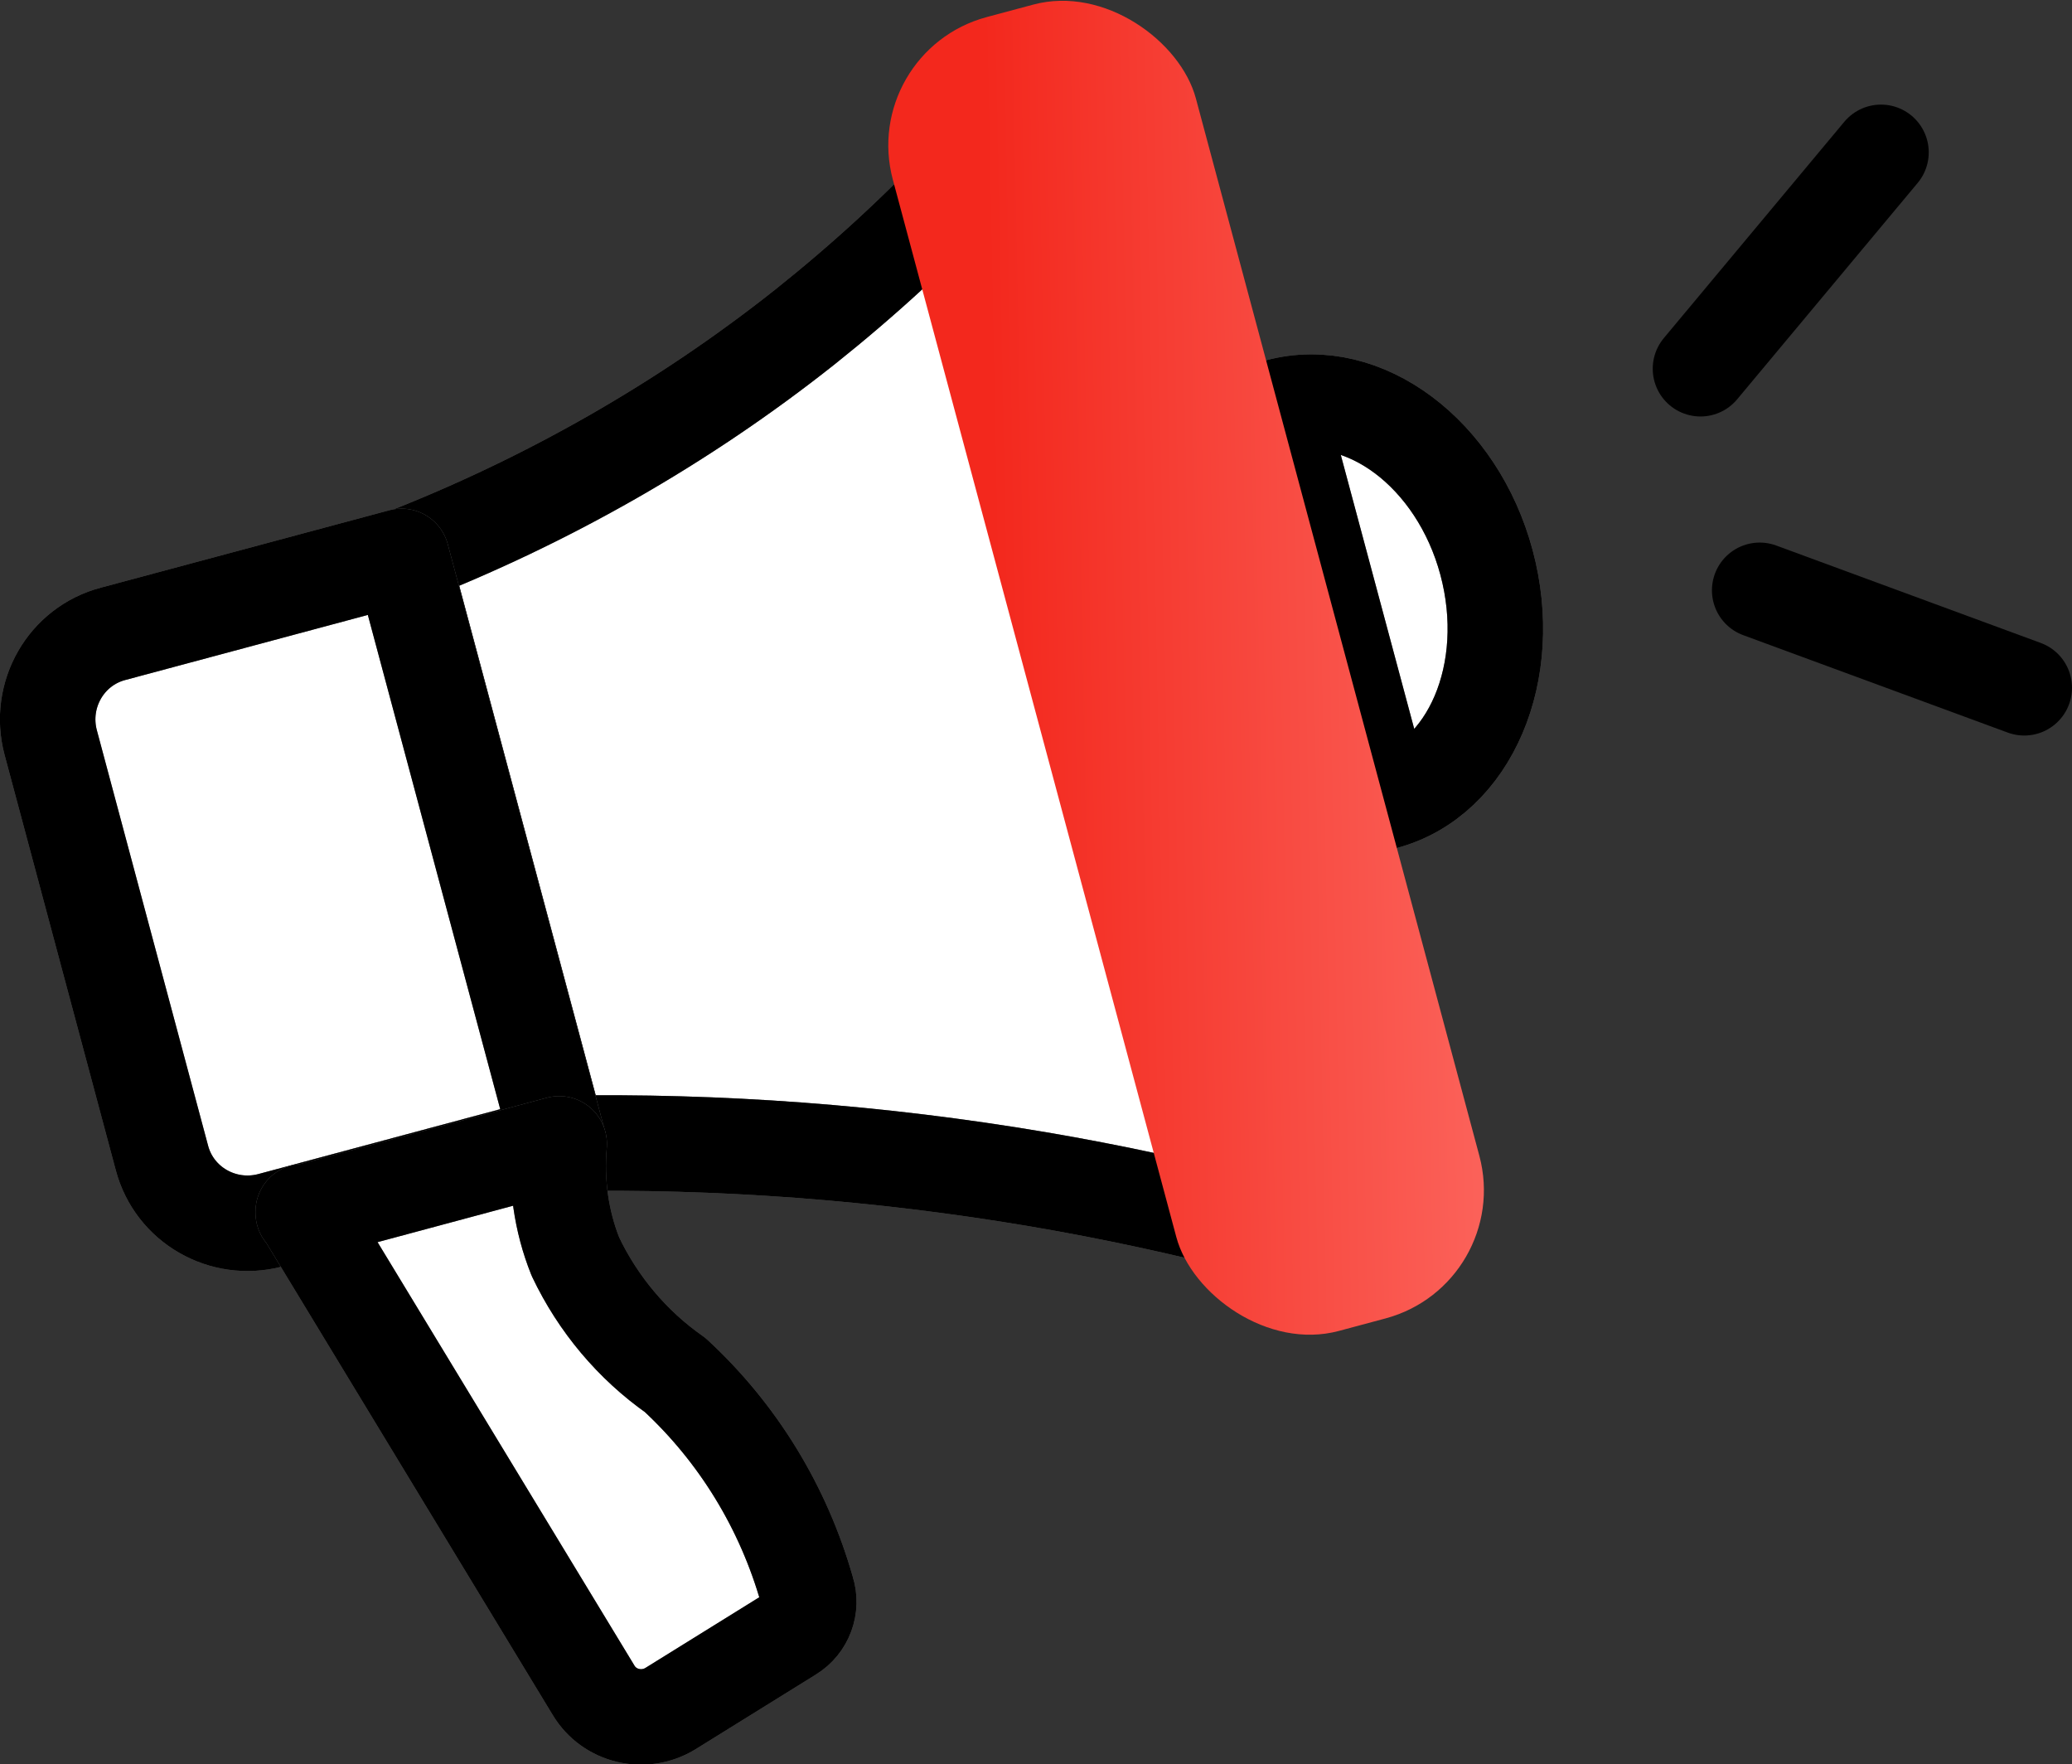 <?xml version="1.0" encoding="UTF-8"?>
<svg id="autres" xmlns="http://www.w3.org/2000/svg" xmlns:xlink="http://www.w3.org/1999/xlink" viewBox="0 0 43.39 36.94">
  <rect x="0" y="0" width="43.39" height="36.94" fill="#333333" stroke="none"/>
  <defs>
    <style>
      .cls-1 {
        stroke-miterlimit: 4;
      }

      .cls-1, .cls-2, .cls-3 {
        stroke-linecap: round;
        stroke-width: 2px;
      }

      .cls-1, .cls-3 {
        fill: none;
        stroke: #000;
      }

      .cls-4 {
        fill: url(#Dégradé_sans_nom_4);
        stroke-width: 0px;
      }

      .cls-2 {
        fill: #fff;
        stroke: #707070;
      }

      .cls-2, .cls-3 {
        stroke-linejoin: round;
      }
    </style>
    <linearGradient id="Dégradé_sans_nom_4" data-name="Dégradé sans nom 4" x1="-3009.94" y1="76.26" x2="-3008.56" y2="74.8" gradientTransform="translate(14260.85 1564.53) scale(4.73 -20.49)" gradientUnits="userSpaceOnUse">
      <stop offset="0" stop-color="#f3281d"/>
      <stop offset="1" stop-color="#fe766f"/>
    </linearGradient>
  </defs>
  <g id="Groupe_5039" data-name="Groupe 5039">
    <path id="Tracé_20920" data-name="Tracé 20920" class="cls-2" d="m8.42,11.66l3.29,12.28c3.36-.06,6.71.19,10.02.75,1.59.27,3.09.6,4.48.96L20.31,3.66c-1.07,1.15-2.23,2.21-3.46,3.19-2.55,2.02-5.4,3.64-8.43,4.82"/>
    <path id="Tracé_20921" data-name="Tracé 20921" class="cls-3" d="m8.42,11.66l3.29,12.28c3.36-.06,6.71.19,10.02.75,1.59.27,3.09.6,4.48.96L20.31,3.66c-1.07,1.15-2.23,2.21-3.46,3.19-2.55,2.02-5.4,3.64-8.43,4.82Z"/>
    <path id="Tracé_20922" data-name="Tracé 20922" class="cls-2" d="m5.66,25.55l6.04-1.62-3.29-12.28-6.04,1.62c-.99.26-1.57,1.28-1.31,2.27l2.33,8.7c.26.99,1.28,1.57,2.27,1.31"/>
    <path id="Tracé_20923" data-name="Tracé 20923" class="cls-3" d="m5.66,25.55l6.04-1.62-3.29-12.28-6.04,1.62c-.99.26-1.57,1.28-1.31,2.27l2.33,8.7c.26.99,1.28,1.57,2.27,1.31Z"/>
    <path id="Tracé_20926" data-name="Tracé 20926" class="cls-2" d="m6.35,25.37l6.08,10.02c.33.55,1.05.72,1.6.39,0,0,0,0,0,0l2.53-1.57c.31-.19.45-.57.34-.91-.49-1.73-1.44-3.29-2.76-4.51-.9-.63-1.62-1.49-2.09-2.48-.3-.75-.41-1.56-.34-2.36l-5.36,1.44Z"/>
    <path id="Tracé_20927" data-name="Tracé 20927" class="cls-3" d="m6.35,25.37l6.08,10.02c.33.55,1.05.72,1.6.39,0,0,0,0,0,0l2.53-1.57c.31-.19.45-.57.34-.91-.49-1.73-1.44-3.29-2.76-4.51-.9-.63-1.62-1.49-2.09-2.48-.3-.75-.41-1.56-.34-2.36l-5.36,1.44Z"/>
    <path id="Tracé_20928" data-name="Tracé 20928" class="cls-2" d="m26.77,8.51l2.22,8.28c1.8-.48,2.75-2.73,2.14-5.01s-2.57-3.75-4.36-3.27"/>
    <path id="Tracé_20929" data-name="Tracé 20929" class="cls-3" d="m26.77,8.51l2.22,8.28c1.8-.48,2.75-2.73,2.14-5.01s-2.57-3.75-4.36-3.27Z"/>
    <line id="Ligne_3624" data-name="Ligne 3624" class="cls-1" x1="35.61" y1="7.72" x2="39.39" y2="3.19"/>
    <line id="Ligne_3626" data-name="Ligne 3626" class="cls-1" x1="42.39" y1="14.4" x2="36.85" y2="12.36"/>
    <rect id="Rectangle_1665" data-name="Rectangle 1665" class="cls-4" x="21.55" y="-.26" width="6.57" height="28.48" rx="2.78" ry="2.78" transform="translate(-2.77 6.91) rotate(-15.01)"/>
  </g>
</svg>